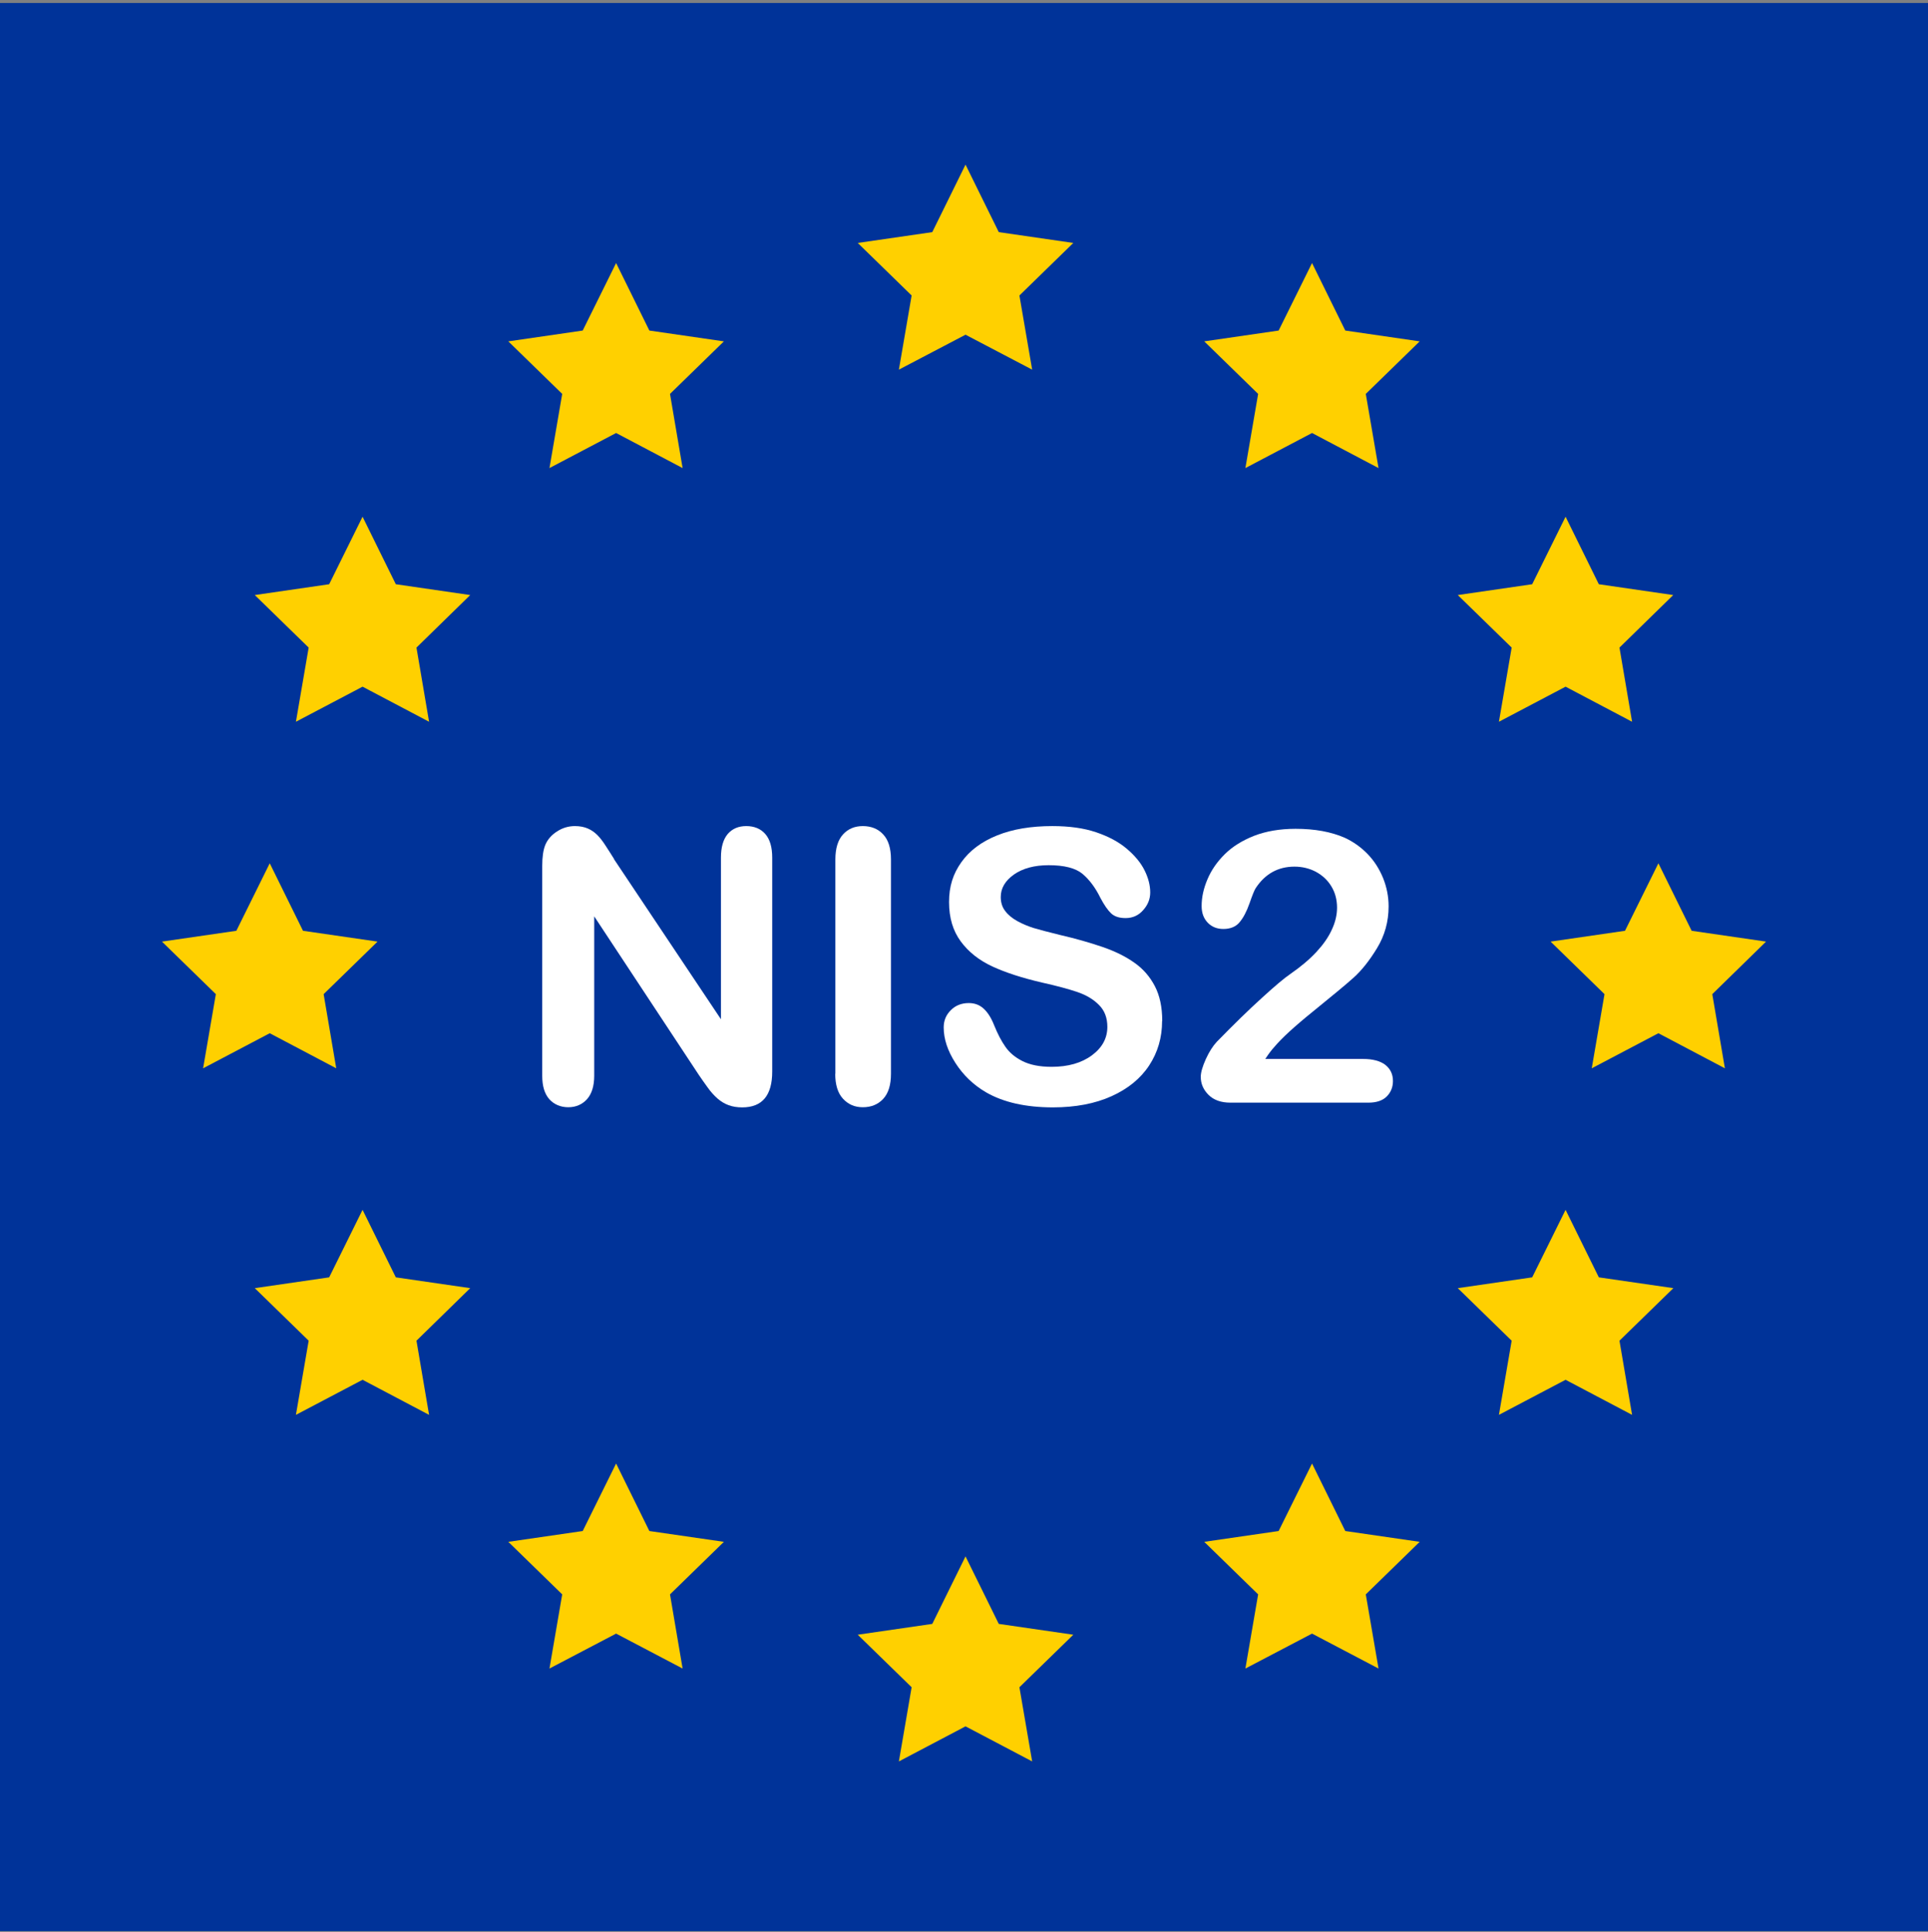 <svg xmlns="http://www.w3.org/2000/svg" width="512" height="513" viewBox="0 0 512 513" fill="none"><rect x="0" y="0" width="512" height="513" fill="#808080" stroke="none"/><rect width="512" height="512" transform="translate(0 0.792)" fill="#003399"></rect><path d="M256.405 43.715L265.235 61.641L285.029 64.512L270.717 78.463L274.102 98.156L256.405 88.88L238.708 98.156L242.093 78.463L227.78 64.512L247.575 61.641L256.405 43.715Z" fill="#FFD000"></path><path d="M256.405 413.285L265.235 431.211L285.029 434.083L270.717 448.033L274.102 467.727L256.405 458.414L238.708 467.727L242.093 448.033L227.78 434.083L247.575 431.211L256.405 413.285Z" fill="#FFD000"></path><path d="M348.423 388.622L357.253 406.549L377.011 409.42L362.698 423.371L366.083 443.064L348.423 433.788L330.726 443.064L334.111 423.371L319.798 409.42L339.556 406.549L348.423 388.622Z" fill="#FFD000"></path><path d="M415.753 321.261L424.584 339.187L444.378 342.058L430.066 356.009L433.414 375.702L415.753 366.389L398.056 375.702L401.441 356.009L387.129 342.058L406.887 339.187L415.753 321.261Z" fill="#FFD000"></path><path d="M440.404 229.236L449.234 247.163L468.992 250.034L454.716 263.985L458.064 283.678L440.404 274.365L422.707 283.678L426.092 263.985L411.779 250.034L431.537 247.163L440.404 229.236Z" fill="#FFD000"></path><path d="M415.753 137.212L424.584 155.138L444.341 158.009L430.066 171.96L433.414 191.653L415.753 182.34L398.056 191.653L401.441 171.96L387.129 158.009L406.887 155.138L415.753 137.212Z" fill="#FFD000"></path><path d="M348.423 69.85L357.253 87.776L377.011 90.647L362.698 104.598L366.083 124.291L348.423 114.979L330.726 124.291L334.111 104.598L319.798 90.647L339.556 87.776L348.423 69.85Z" fill="#FFD000"></path><path d="M163.613 388.622L154.746 406.549L134.989 409.42L149.301 423.371L145.916 443.064L163.613 433.788L181.274 443.064L177.926 423.371L192.238 409.42L172.444 406.549L163.613 388.622Z" fill="#FFD000"></path><path d="M96.283 321.261L87.416 339.187L67.659 342.058L81.971 356.009L78.586 375.702L96.283 366.389L113.944 375.702L110.596 356.009L124.871 342.058L105.113 339.187L96.283 321.261Z" fill="#FFD000"></path><path d="M71.633 229.236L62.766 247.163L43.008 250.034L57.321 263.985L53.936 283.678L71.633 274.365L89.293 283.678L85.945 263.985L100.257 250.034L80.463 247.163L71.633 229.236Z" fill="#FFD000"></path><path d="M96.283 137.212L87.416 155.138L67.659 158.009L81.971 171.96L78.586 191.653L96.283 182.34L113.944 191.653L110.596 171.96L124.871 158.009L105.113 155.138L96.283 137.212Z" fill="#FFD000"></path><path d="M163.613 69.85L154.746 87.776L134.989 90.647L149.301 104.598L145.916 124.291L163.613 114.979L181.274 124.291L177.926 104.598L192.238 90.647L172.444 87.776L163.613 69.85Z" fill="#FFD000"></path><g clip-path="url(#clip0_3093_108)"><path d="M163.031 228.11L191.454 270.653V227.73C191.454 224.952 192.069 222.859 193.261 221.451C194.492 220.043 196.108 219.358 198.184 219.358C200.261 219.358 201.992 220.043 203.223 221.451C204.454 222.859 205.069 224.952 205.069 227.73V284.542C205.069 290.897 202.415 294.055 197.107 294.055C195.761 294.055 194.569 293.865 193.531 293.485C192.454 293.104 191.454 292.495 190.531 291.696C189.608 290.859 188.723 289.908 187.954 288.804C187.146 287.701 186.377 286.597 185.569 285.417L157.8 243.331V285.646C157.8 288.385 157.146 290.478 155.877 291.886C154.608 293.294 152.916 294.017 150.916 294.017C148.916 294.017 147.146 293.294 145.877 291.886C144.608 290.44 143.993 288.385 143.993 285.646V229.937C143.993 227.577 144.262 225.713 144.8 224.381C145.416 222.897 146.493 221.679 147.954 220.766C149.416 219.815 150.993 219.358 152.685 219.358C153.993 219.358 155.146 219.586 156.108 220.005C157.069 220.424 157.877 220.994 158.608 221.717C159.339 222.44 160.069 223.392 160.8 224.533C161.531 225.675 162.339 226.892 163.108 228.148L163.031 228.11Z" fill="white"></path><path d="M221.838 285.113V228.224C221.838 225.256 222.53 223.049 223.876 221.565C225.222 220.081 226.992 219.358 229.145 219.358C231.299 219.358 233.184 220.081 234.53 221.565C235.915 223.011 236.607 225.256 236.607 228.224V285.113C236.607 288.119 235.915 290.326 234.53 291.81C233.145 293.294 231.338 294.017 229.145 294.017C226.953 294.017 225.261 293.256 223.876 291.772C222.492 290.288 221.799 288.043 221.799 285.113H221.838Z" fill="white"></path><path d="M308.606 271.148C308.606 275.524 307.452 279.443 305.183 282.906C302.914 286.369 299.568 289.108 295.183 291.087C290.799 293.066 285.607 294.055 279.607 294.055C272.414 294.055 266.453 292.723 261.799 290.022C258.491 288.081 255.799 285.493 253.722 282.259C251.645 279.025 250.607 275.866 250.607 272.822C250.607 271.033 251.222 269.511 252.492 268.256C253.722 267 255.338 266.353 257.261 266.353C258.838 266.353 260.145 266.848 261.222 267.837C262.299 268.826 263.222 270.272 263.991 272.213C264.914 274.496 265.914 276.437 266.991 277.959C268.068 279.519 269.568 280.775 271.53 281.764C273.491 282.754 276.068 283.286 279.26 283.286C283.645 283.286 287.222 282.259 289.953 280.242C292.683 278.225 294.068 275.714 294.068 272.67C294.068 270.272 293.337 268.332 291.837 266.848C290.376 265.364 288.453 264.222 286.107 263.423C283.76 262.624 280.645 261.787 276.722 260.911C271.491 259.694 267.107 258.286 263.568 256.65C260.03 255.013 257.222 252.806 255.145 249.99C253.068 247.175 252.03 243.712 252.03 239.526C252.03 235.34 253.107 232.03 255.299 228.947C257.491 225.865 260.645 223.506 264.799 221.831C268.953 220.157 273.837 219.358 279.453 219.358C283.953 219.358 287.799 219.891 291.068 220.994C294.337 222.098 297.068 223.544 299.222 225.37C301.376 227.197 302.953 229.1 303.953 231.116C304.953 233.133 305.453 235.074 305.453 236.976C305.453 238.727 304.837 240.287 303.568 241.695C302.337 243.103 300.76 243.788 298.914 243.788C297.222 243.788 295.953 243.369 295.068 242.532C294.183 241.695 293.222 240.325 292.222 238.422C290.876 235.683 289.299 233.59 287.453 232.03C285.607 230.507 282.607 229.746 278.491 229.746C274.684 229.746 271.607 230.584 269.261 232.22C266.914 233.894 265.761 235.873 265.761 238.194C265.761 239.64 266.145 240.896 266.953 241.923C267.761 242.989 268.838 243.864 270.222 244.625C271.607 245.386 273.03 245.957 274.453 246.413C275.876 246.832 278.222 247.479 281.53 248.278C285.645 249.229 289.376 250.295 292.722 251.436C296.068 252.578 298.914 253.986 301.222 255.622C303.568 257.258 305.376 259.351 306.683 261.863C307.991 264.374 308.645 267.457 308.645 271.11L308.606 271.148Z" fill="white"></path><path d="M335.951 281.194H361.951C364.528 281.194 366.528 281.726 367.874 282.754C369.22 283.819 369.912 285.227 369.912 287.054C369.912 288.652 369.374 290.022 368.297 291.125C367.22 292.229 365.566 292.8 363.413 292.8H326.759C324.259 292.8 322.336 292.115 320.951 290.745C319.567 289.375 318.875 287.777 318.875 285.95C318.875 284.77 319.336 283.21 320.221 281.232C321.105 279.291 322.105 277.731 323.144 276.627C327.567 272.099 331.528 268.218 335.105 264.983C338.644 261.749 341.182 259.618 342.72 258.59C345.451 256.688 347.72 254.785 349.528 252.844C351.336 250.904 352.72 248.963 353.643 246.946C354.605 244.929 355.066 242.951 355.066 241.01C355.066 238.917 354.566 237.014 353.566 235.378C352.566 233.704 351.182 232.448 349.451 231.497C347.72 230.584 345.797 230.127 343.759 230.127C339.413 230.127 335.99 232.03 333.49 235.797C333.144 236.291 332.605 237.623 331.836 239.83C331.067 242.037 330.182 243.712 329.182 244.891C328.221 246.071 326.759 246.68 324.874 246.68C323.221 246.68 321.836 246.147 320.759 245.044C319.682 243.94 319.105 242.494 319.105 240.591C319.105 238.308 319.605 235.949 320.644 233.514C321.682 231.04 323.221 228.833 325.259 226.816C327.297 224.8 329.874 223.201 333.028 221.946C336.182 220.728 339.836 220.081 344.067 220.081C349.143 220.081 353.49 220.88 357.066 222.44C359.374 223.506 361.413 224.952 363.182 226.778C364.951 228.605 366.297 230.736 367.297 233.171C368.259 235.568 368.759 238.08 368.759 240.668C368.759 244.739 367.72 248.43 365.682 251.779C363.643 255.128 361.566 257.715 359.451 259.618C357.336 261.52 353.759 264.45 348.759 268.522C343.759 272.556 340.336 275.714 338.49 277.921C337.682 278.796 336.874 279.862 336.067 281.117L335.951 281.194Z" fill="white"></path></g><defs><clipPath id="clip0_3093_108"><rect width="225.959" height="74.697" fill="white" transform="translate(143.954 219.358)"></rect></clipPath></defs></svg>